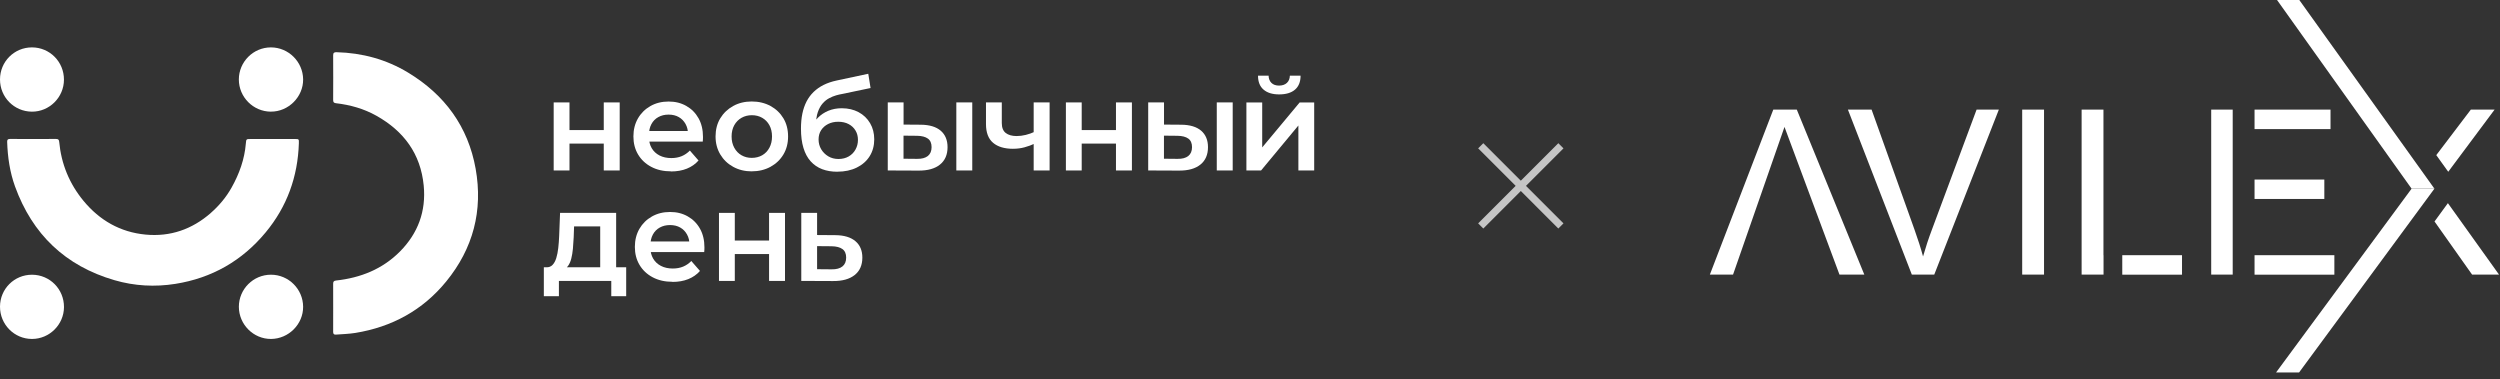 <?xml version="1.0" encoding="UTF-8"?> <svg xmlns="http://www.w3.org/2000/svg" width="343" height="52" viewBox="0 0 343 52" fill="none"><rect x="0" y="0" width="343" height="52" fill="#333333" stroke="none"/><g clip-path="url(#clip0_2289_1199)"><path d="M74.615 40.64V36.669H85.913V40.64H83.867V38.542H76.682V40.64H74.615ZM77.134 37.023L74.965 36.673C75.304 36.683 75.583 36.577 75.806 36.348C76.028 36.118 76.198 35.807 76.322 35.405C76.445 35.002 76.534 34.543 76.594 34.023C76.654 33.504 76.692 32.96 76.717 32.388L76.841 29.205H84.535V37.528H82.348V31.059H78.763L78.71 32.564C78.685 33.101 78.65 33.621 78.604 34.122C78.558 34.624 78.48 35.08 78.377 35.486C78.272 35.896 78.12 36.231 77.922 36.5C77.724 36.768 77.463 36.941 77.134 37.023Z" fill="white"></path><path d="M92.265 38.663C91.226 38.663 90.322 38.455 89.545 38.042C88.767 37.628 88.17 37.063 87.743 36.346C87.316 35.629 87.103 34.806 87.103 33.873C87.103 32.941 87.312 32.117 87.725 31.4C88.139 30.683 88.711 30.118 89.439 29.705C90.166 29.291 90.996 29.083 91.929 29.083C92.862 29.083 93.65 29.284 94.359 29.687C95.07 30.09 95.631 30.651 96.037 31.376C96.444 32.1 96.649 32.955 96.649 33.947C96.649 34.029 96.649 34.131 96.642 34.255C96.635 34.378 96.627 34.484 96.617 34.58H88.835V33.128H95.462L94.589 33.584C94.6 33.061 94.494 32.591 94.264 32.178C94.038 31.764 93.724 31.443 93.328 31.217C92.932 30.991 92.466 30.878 91.929 30.878C91.392 30.878 90.936 30.991 90.523 31.217C90.11 31.443 89.792 31.768 89.569 32.188C89.347 32.609 89.237 33.093 89.237 33.64V33.99C89.237 34.548 89.361 35.046 89.612 35.477C89.862 35.908 90.219 36.244 90.686 36.484C91.152 36.724 91.692 36.841 92.311 36.841C92.837 36.841 93.307 36.752 93.727 36.579C94.148 36.403 94.519 36.148 94.847 35.809L96.037 37.173C95.607 37.664 95.073 38.035 94.437 38.293C93.801 38.55 93.077 38.678 92.261 38.678V38.663H92.265Z" fill="white"></path><path d="M98.644 38.544V29.208H100.814V33.002H105.516V29.208H107.702V38.544H105.516V34.856H100.814V38.544H98.644Z" fill="white"></path><path d="M114.291 38.559L109.936 38.541V29.205H112.105V32.246L114.606 32.264C115.807 32.274 116.725 32.55 117.361 33.087C117.997 33.624 118.315 34.376 118.315 35.341C118.315 36.379 117.962 37.178 117.259 37.736C116.552 38.294 115.567 38.57 114.295 38.559H114.291ZM114.101 36.952C114.74 36.962 115.234 36.831 115.577 36.559C115.92 36.288 116.093 35.881 116.093 35.344C116.093 34.807 115.923 34.419 115.584 34.172C115.245 33.928 114.751 33.797 114.097 33.786L112.105 33.769V36.934L114.097 36.952H114.101Z" fill="white"></path><path d="M75.965 23.388V14.052H78.134V17.846H82.836V14.052H85.022V23.388H82.836V19.7H78.134V23.388H75.965Z" fill="white"></path><path d="M92.066 23.51C91.027 23.51 90.123 23.302 89.345 22.888C88.568 22.475 87.971 21.91 87.544 21.193C87.116 20.476 86.904 19.653 86.904 18.72C86.904 17.787 87.113 16.964 87.526 16.247C87.939 15.53 88.512 14.965 89.239 14.551C89.967 14.138 90.797 13.93 91.73 13.93C92.662 13.93 93.45 14.131 94.16 14.534C94.87 14.937 95.432 15.498 95.838 16.222C96.245 16.947 96.45 17.802 96.45 18.794C96.45 18.875 96.45 18.978 96.442 19.102C96.435 19.225 96.428 19.331 96.418 19.427H88.635V17.975H95.263L94.39 18.43C94.4 17.907 94.295 17.438 94.065 17.024C93.839 16.611 93.525 16.29 93.129 16.063C92.733 15.837 92.267 15.724 91.73 15.724C91.193 15.724 90.737 15.837 90.324 16.063C89.911 16.29 89.593 16.614 89.37 17.035C89.147 17.455 89.038 17.939 89.038 18.487V18.837C89.038 19.395 89.162 19.893 89.412 20.324C89.663 20.755 90.02 21.09 90.486 21.331C90.953 21.571 91.493 21.687 92.111 21.687C92.638 21.687 93.108 21.599 93.528 21.426C93.948 21.249 94.319 20.995 94.648 20.656L95.838 22.019C95.407 22.511 94.874 22.881 94.238 23.139C93.602 23.397 92.878 23.524 92.062 23.524V23.51H92.066Z" fill="white"></path><path d="M103.137 23.511C102.194 23.511 101.346 23.302 100.594 22.889C99.841 22.476 99.251 21.907 98.82 21.183C98.389 20.459 98.174 19.639 98.174 18.717C98.174 17.795 98.389 16.944 98.82 16.234C99.251 15.524 99.841 14.962 100.587 14.545C101.332 14.132 102.183 13.923 103.141 13.923C104.098 13.923 104.967 14.132 105.72 14.545C106.472 14.958 107.058 15.52 107.486 16.234C107.91 16.944 108.125 17.774 108.125 18.717C108.125 19.66 107.913 20.473 107.486 21.19C107.058 21.907 106.468 22.472 105.712 22.886C104.953 23.299 104.098 23.507 103.141 23.507H103.137V23.511ZM103.137 21.66C103.674 21.66 104.151 21.54 104.571 21.303C104.992 21.063 105.32 20.72 105.561 20.271C105.801 19.823 105.921 19.307 105.921 18.724C105.921 18.141 105.801 17.615 105.561 17.177C105.32 16.739 104.992 16.403 104.571 16.163C104.151 15.923 103.681 15.806 103.155 15.806C102.628 15.806 102.159 15.926 101.738 16.163C101.318 16.403 100.986 16.739 100.742 17.177C100.498 17.615 100.375 18.131 100.375 18.724C100.375 19.318 100.498 19.823 100.742 20.271C100.986 20.72 101.318 21.063 101.738 21.303C102.159 21.543 102.625 21.66 103.137 21.66Z" fill="white"></path><path d="M114.895 23.562C114.114 23.562 113.418 23.445 112.803 23.212C112.189 22.979 111.666 22.622 111.228 22.138C110.79 21.654 110.458 21.04 110.232 20.294C110.006 19.549 109.893 18.669 109.893 17.655C109.893 16.896 109.956 16.211 110.083 15.592C110.211 14.974 110.405 14.42 110.659 13.921C110.917 13.427 111.239 12.989 111.631 12.611C112.023 12.233 112.478 11.911 113.005 11.65C113.528 11.389 114.125 11.187 114.789 11.046L119.127 10.12L119.441 12.077L115.506 12.9C115.283 12.936 115.018 12.996 114.711 13.084C114.4 13.173 114.086 13.303 113.757 13.476C113.429 13.649 113.132 13.89 112.867 14.194C112.599 14.497 112.38 14.889 112.21 15.373C112.04 15.857 111.956 16.461 111.956 17.182C111.956 17.405 111.963 17.574 111.98 17.691C111.998 17.807 112.016 17.924 112.033 18.041C112.051 18.157 112.058 18.334 112.058 18.563L111.253 17.705C111.475 17.097 111.793 16.585 112.206 16.165C112.62 15.744 113.104 15.423 113.658 15.193C114.213 14.967 114.821 14.851 115.485 14.851C116.357 14.851 117.131 15.031 117.802 15.391C118.473 15.751 118.996 16.256 119.378 16.903C119.756 17.549 119.946 18.288 119.946 19.114C119.946 19.987 119.738 20.757 119.325 21.421C118.911 22.085 118.321 22.608 117.558 22.986C116.795 23.364 115.905 23.555 114.891 23.555V23.562H114.895ZM115.033 21.813C115.57 21.813 116.039 21.697 116.442 21.464C116.845 21.23 117.156 20.913 117.378 20.51C117.601 20.107 117.71 19.669 117.71 19.189C117.71 18.708 117.601 18.284 117.378 17.913C117.156 17.539 116.845 17.246 116.442 17.03C116.039 16.815 115.559 16.705 115.001 16.705C114.489 16.705 114.026 16.808 113.62 17.012C113.213 17.217 112.892 17.5 112.659 17.86C112.425 18.221 112.309 18.648 112.309 19.136C112.309 19.623 112.429 20.072 112.666 20.474C112.906 20.877 113.227 21.199 113.637 21.446C114.043 21.69 114.51 21.813 115.036 21.813H115.033Z" fill="white"></path><path d="M126.015 23.406L121.801 23.388V14.052H123.97V17.093L126.33 17.111C127.531 17.121 128.442 17.397 129.067 17.934C129.689 18.471 130.004 19.223 130.004 20.188C130.004 21.226 129.657 22.025 128.961 22.583C128.269 23.141 127.287 23.416 126.015 23.406ZM125.821 21.795C126.46 21.806 126.955 21.675 127.298 21.403C127.64 21.131 127.813 20.725 127.813 20.188C127.813 19.651 127.644 19.262 127.305 19.015C126.965 18.771 126.471 18.64 125.817 18.63L123.963 18.612V21.777L125.817 21.795H125.821ZM131.208 23.388V14.052H133.395V23.388H131.208Z" fill="white"></path><path d="M139.004 20.414C137.814 20.414 136.899 20.142 136.249 19.591C135.602 19.044 135.277 18.185 135.277 17.02V14.049H137.446V16.882C137.446 17.511 137.627 17.966 137.987 18.245C138.347 18.524 138.845 18.666 139.474 18.666C139.894 18.666 140.315 18.613 140.742 18.507C141.166 18.401 141.58 18.256 141.975 18.069V19.694C141.534 19.902 141.064 20.075 140.569 20.209C140.075 20.344 139.552 20.411 139.004 20.411V20.414ZM141.82 23.389V14.052H144.006V23.389H141.82Z" fill="white"></path><path d="M146.24 23.389V14.052H148.409V17.846H153.111V14.052H155.298V23.389H153.111V19.7H148.409V23.389H146.24Z" fill="white"></path><path d="M161.748 23.406L157.533 23.388V14.052H159.702V17.093L162.062 17.111C163.263 17.121 164.175 17.397 164.8 17.934C165.422 18.471 165.736 19.223 165.736 20.188C165.736 21.226 165.39 22.025 164.694 22.583C164.001 23.141 163.019 23.416 161.748 23.406ZM161.553 21.795C162.193 21.806 162.687 21.675 163.03 21.403C163.373 21.131 163.546 20.725 163.546 20.188C163.546 19.651 163.376 19.262 163.037 19.015C162.698 18.771 162.203 18.64 161.55 18.63L159.695 18.612V21.777L161.55 21.795H161.553ZM166.941 23.388V14.052H169.127V23.388H166.941Z" fill="white"></path><path d="M171.006 23.391V14.054H173.175V20.225L178.315 14.054H180.307V23.391H178.138V17.219L173.016 23.391H171.006ZM175.499 12.952C174.577 12.952 173.864 12.733 173.359 12.295C172.85 11.857 172.599 11.221 172.599 10.38H174.051C174.062 10.8 174.192 11.132 174.443 11.376C174.694 11.62 175.04 11.743 175.485 11.743C175.93 11.743 176.298 11.62 176.559 11.376C176.821 11.132 176.958 10.8 176.969 10.38H178.439C178.439 11.221 178.184 11.857 177.679 12.295C177.17 12.733 176.446 12.952 175.503 12.952H175.499Z" fill="white"></path><path d="M37.164 15.316C39.577 15.331 41.612 13.292 41.59 10.89C41.566 8.474 39.58 6.502 37.168 6.502C34.748 6.502 32.77 8.484 32.77 10.904C32.77 13.324 34.741 15.306 37.161 15.32L37.164 15.316Z" fill="white"></path><path d="M37.173 37.69C34.75 37.69 32.775 39.665 32.772 42.084C32.772 44.519 34.778 46.525 37.194 46.504C39.611 46.483 41.607 44.476 41.589 42.081C41.571 39.658 39.59 37.686 37.173 37.69Z" fill="white"></path><path d="M28.926 29.218C26.351 31.468 23.358 32.51 19.964 32.185C16.498 31.853 13.672 30.235 11.461 27.561C9.518 25.208 8.405 22.499 8.122 19.457C8.094 19.15 7.974 19.061 7.684 19.065C6.639 19.076 5.589 19.069 4.544 19.069C3.484 19.069 2.424 19.076 1.364 19.065C1.075 19.065 0.976 19.164 0.983 19.457C1.05 21.552 1.35 23.611 2.06 25.579C4.445 32.153 8.974 36.488 15.717 38.445C18.452 39.24 21.25 39.392 24.058 38.947C29.071 38.152 33.218 35.782 36.45 31.881C39.383 28.345 40.859 24.24 41.004 19.655C41.022 19.072 41.011 19.072 40.446 19.072C38.425 19.072 36.404 19.072 34.384 19.072C33.79 19.072 33.78 19.076 33.73 19.687C33.554 21.849 32.83 23.845 31.784 25.717C31.042 27.045 30.074 28.207 28.919 29.218H28.926Z" fill="white"></path><path d="M4.384 6.502C1.95 6.502 0 8.456 0 10.901C0 13.335 1.936 15.299 4.366 15.32C6.772 15.341 8.768 13.356 8.775 10.936C8.782 8.477 6.825 6.502 4.384 6.502Z" fill="white"></path><path d="M4.391 46.504C6.79 46.504 8.768 44.532 8.779 42.134C8.789 39.675 6.843 37.7 4.398 37.693C1.961 37.686 0.007 39.633 1.89673e-05 42.07C-0.007 44.518 1.961 46.507 4.391 46.504Z" fill="white"></path><path d="M46.094 45.908C46.977 45.841 47.864 45.82 48.744 45.679C53.774 44.862 57.989 42.57 61.221 38.617C64.916 34.095 66.283 28.892 65.259 23.154C64.224 17.364 61.013 13.005 56.01 9.971C52.997 8.144 49.697 7.254 46.175 7.162C45.854 7.155 45.709 7.236 45.709 7.593C45.723 9.639 45.72 11.681 45.709 13.726C45.709 14.019 45.804 14.129 46.105 14.164C48.058 14.39 49.927 14.916 51.644 15.881C55.399 17.99 57.713 21.099 58.133 25.461C58.472 28.976 57.353 32 54.883 34.498C52.478 36.928 49.471 38.119 46.115 38.486C45.787 38.522 45.706 38.649 45.709 38.949C45.723 40.033 45.713 41.118 45.713 42.199C45.713 43.308 45.72 44.417 45.709 45.523C45.709 45.806 45.797 45.933 46.094 45.908Z" fill="white"></path><path d="M203.156 20L214.156 31" stroke="#C5C5C5"></path><path d="M214.156 20L203.156 31" stroke="#C5C5C5"></path><path d="M335.852 27.872L342.866 37.675H339.17L334.016 30.386L335.852 27.872Z" fill="white"></path><path d="M338.999 15.038L334.441 21.041L334.258 21.283L335.899 23.567L342.259 15.038H338.999Z" fill="white"></path><path d="M330.87 25.886L312.273 51.106H315.43L334.004 25.886H330.87Z" fill="white"></path><path d="M312.41 0L330.869 25.886H334.003L315.464 0H312.41Z" fill="white"></path><path d="M320.275 35.012H309.324V37.686H320.275V35.012Z" fill="white"></path><path d="M318.898 24.634H309.324V27.297H318.898V24.634Z" fill="white"></path><path d="M319.747 15.038H309.324V17.712H319.747V15.038Z" fill="white"></path><path d="M306.327 15.038H303.377V37.675H306.327V15.038Z" fill="white"></path><path d="M299.372 35.012H291.176V37.686H299.372V35.012Z" fill="white"></path><path d="M285.598 37.675V15.038H288.594V35.012H288.605V37.675H285.598Z" fill="white"></path><path d="M280.441 15.038H277.445V37.675H280.441V15.038Z" fill="white"></path><path d="M262.303 37.675L253.533 15.038H256.782L262.659 31.476C263.13 32.796 263.532 34.036 263.842 35.184C264.197 33.944 264.599 32.716 265.07 31.476L271.188 15.038H274.242L265.38 37.675H262.303Z" fill="white"></path><path d="M234.594 37.675L243.295 15.038H246.521L255.784 37.675H252.375L244.833 17.414L237.774 37.675H234.594Z" fill="white"></path></g><defs><clipPath id="clip0_2289_1199"><rect width="342.866" height="51.106" fill="white"></rect></clipPath></defs></svg> 